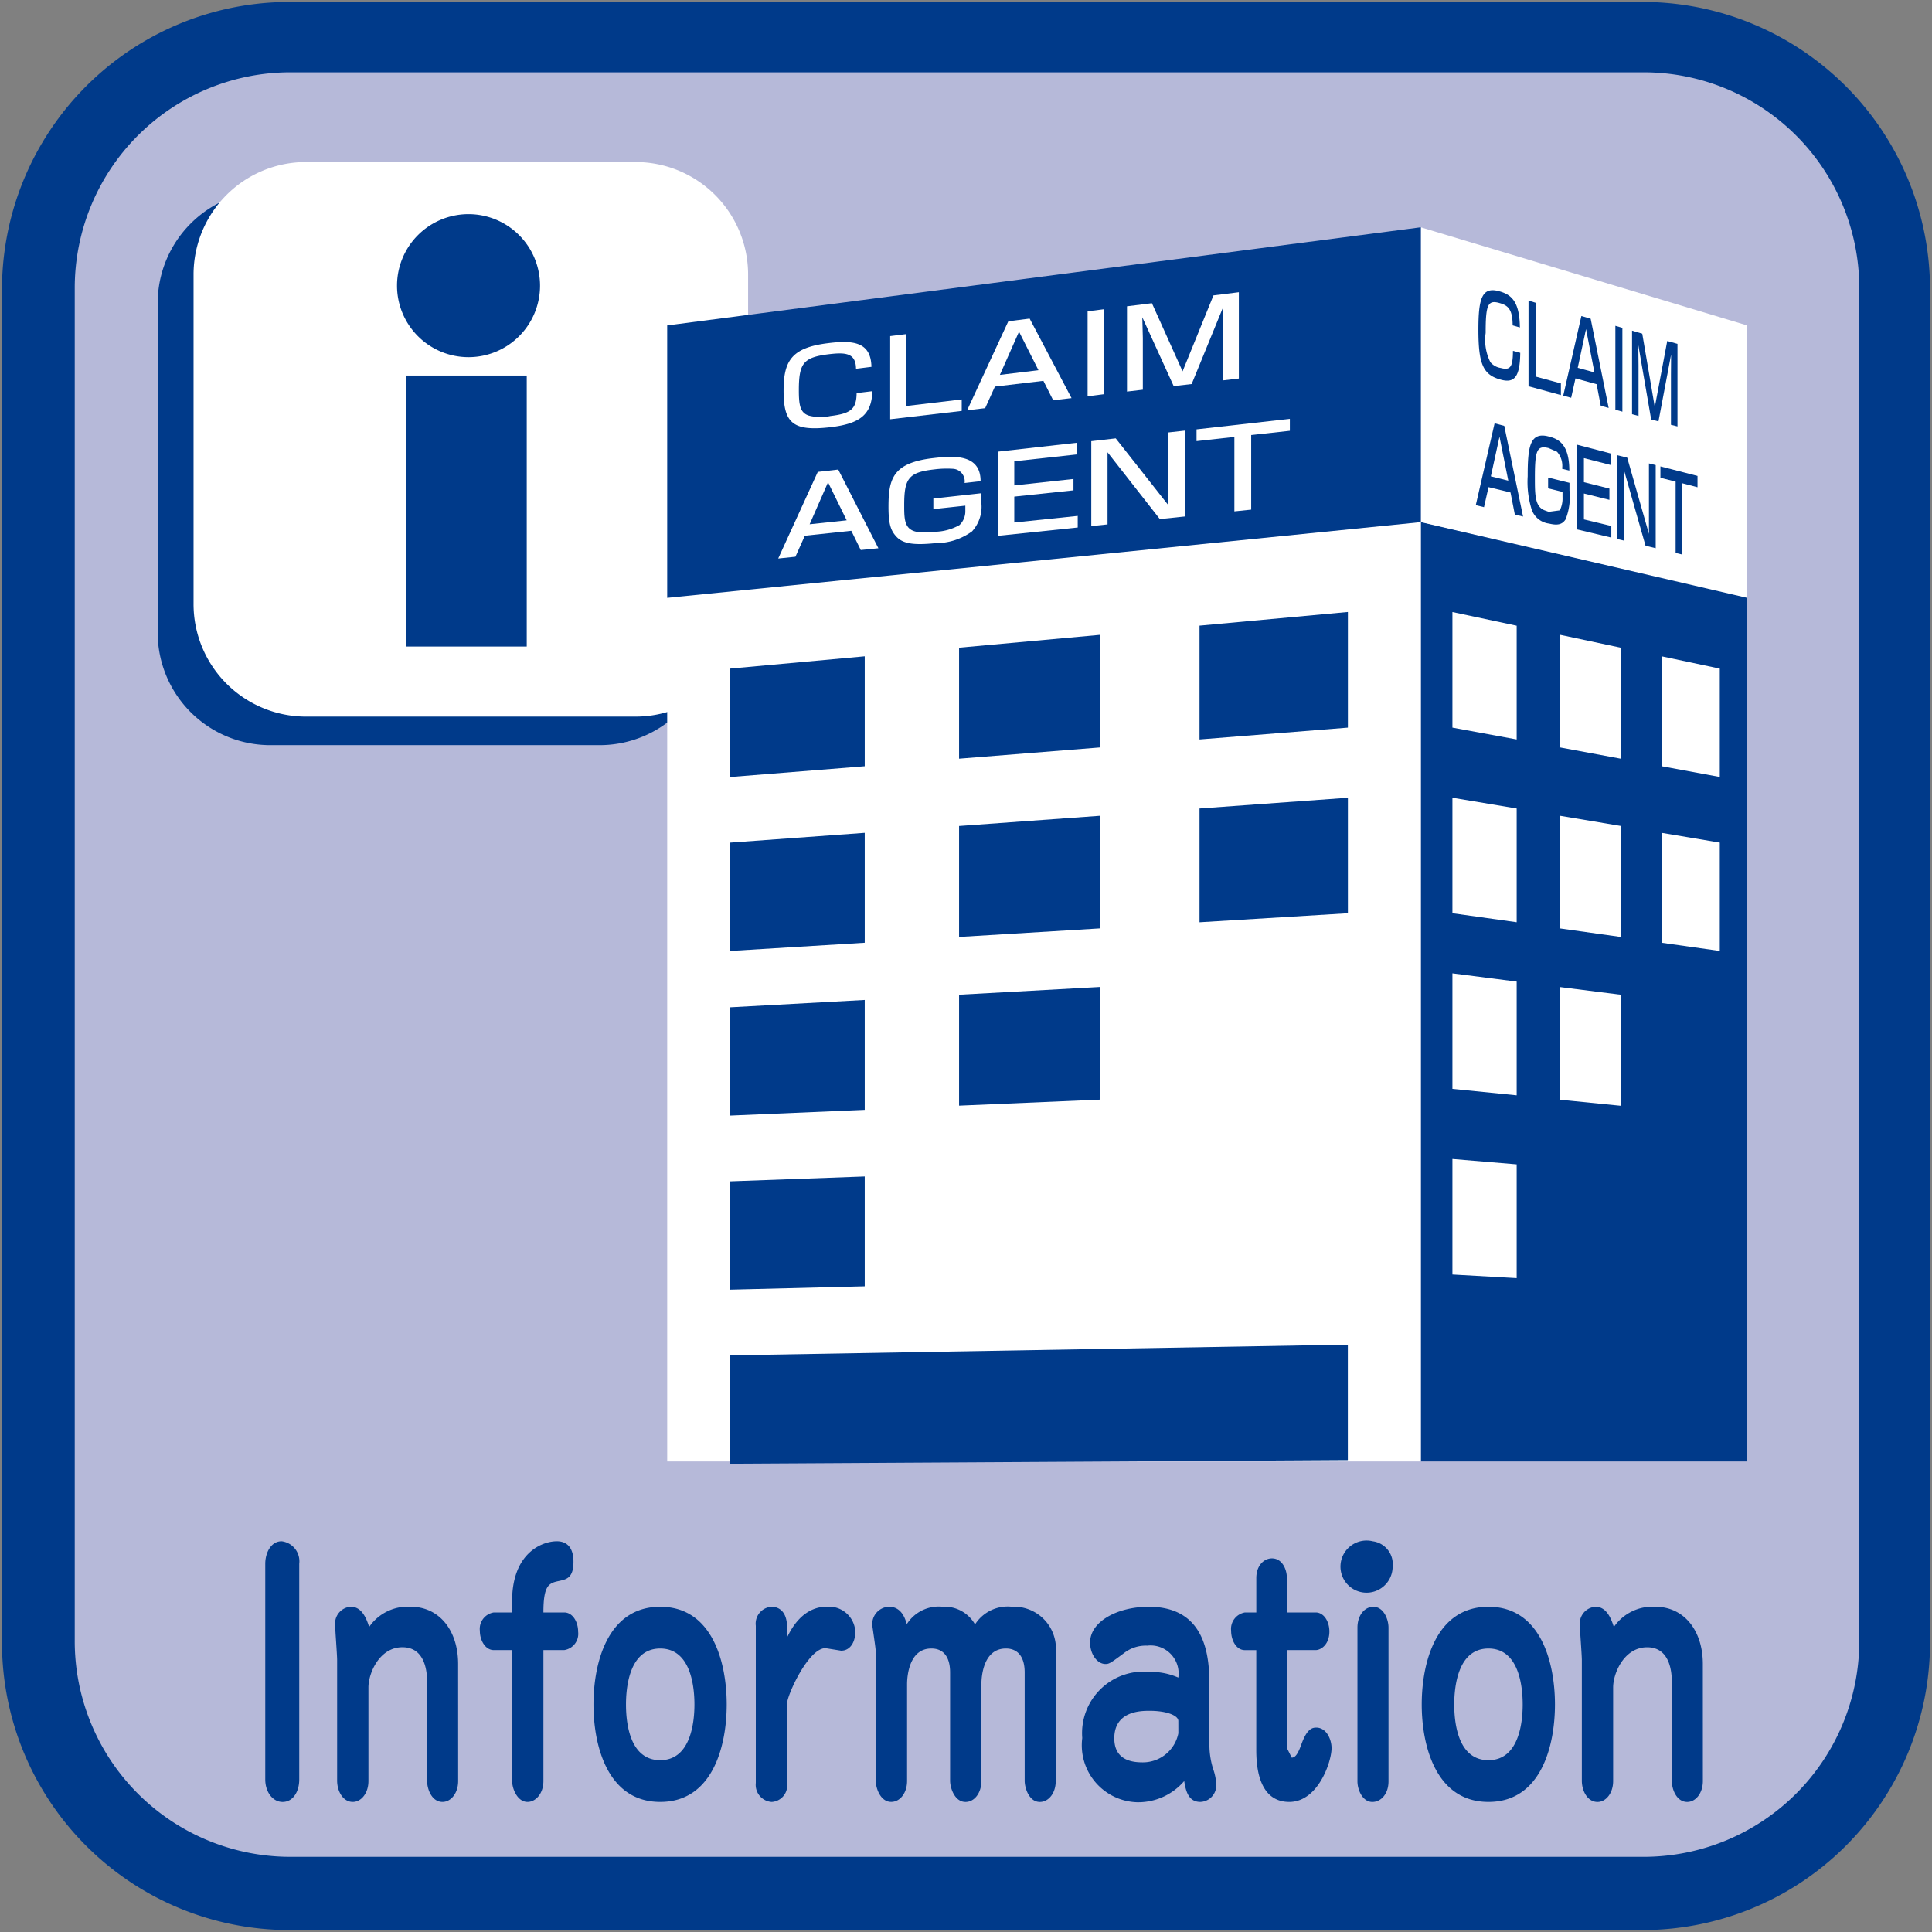 <svg id="レイヤー_1" data-name="レイヤー 1" xmlns="http://www.w3.org/2000/svg" viewBox="0 0 70 70"><rect x="0" y="0" width="70" height="70" fill="#808080" stroke="none"/><defs><style>.cls-1{fill:#003a8a;}.cls-2{fill:#b6b9d9;}.cls-3{fill:#fff;}</style></defs><path class="cls-1" d="M67.327,59.518a7.813,7.813,0,0,1-7.813,7.811H10.485a7.812,7.812,0,0,1-7.813-7.811V10.49a7.813,7.813,0,0,1,7.813-7.819H59.515a7.815,7.815,0,0,1,7.813,7.819Z"/><path class="cls-1" d="M67.327,59.518H69.928A10.414,10.414,0,0,1,59.515,69.929H10.485A10.413,10.413,0,0,1,.072,59.518V10.49A10.415,10.415,0,0,1,10.485.071H59.515A10.416,10.416,0,0,1,69.928,10.49V59.518h-5.202V10.49a5.222,5.222,0,0,0-5.212-5.218H10.485a5.219,5.219,0,0,0-5.212,5.218V59.518a5.219,5.219,0,0,0,5.212,5.21H59.515a5.221,5.221,0,0,0,5.212-5.21Z"/><path class="cls-2" d="M10.523,2.62H59.552a7.813,7.813,0,0,1,7.813,7.813V59.462a7.815,7.815,0,0,1-7.815,7.815H10.523A7.815,7.815,0,0,1,2.708,59.461V10.434A7.815,7.815,0,0,1,10.523,2.62Z"/><path class="cls-1" d="M25.805,22.922a4.079,4.079,0,0,1-4.078,4.076H9.793a4.079,4.079,0,0,1-4.08-4.076V10.986A4.082,4.082,0,0,1,9.793,6.904H21.727a4.082,4.082,0,0,1,4.078,4.082Z"/><path class="cls-1" d="M61.697,60.291c0-1.226-.691-2.075-1.718-2.075a1.699,1.699,0,0,0-1.506.733c-.097-.309-.266-.733-.664-.733a.608.608,0,0,0-.567.676c0,.183.071,1.054.071,1.261v4.367c0,.367.204.768.567.768.31,0,.567-.321.567-.756v-3.392c0-.516.399-1.456,1.231-1.456.744,0,.895.722.895,1.249v3.587c0,.321.177.768.558.768.31,0,.567-.321.567-.756ZM53.93,59.729c1.134,0,1.24,1.444,1.24,2.029,0,.573-.106,2.017-1.24,2.017-1.143,0-1.24-1.444-1.24-2.017C52.69,61.173,52.796,59.729,53.93,59.729Zm0-1.513c-1.904,0-2.418,2.029-2.418,3.541,0,1.501.514,3.53,2.418,3.53s2.409-2.029,2.409-3.53S55.835,58.216,53.93,58.216Zm-4.189-2.372a.945.945,0,1,0,.717.917A.835.835,0,0,0,49.741,55.844Zm.567,3.129c0-.321-.186-.756-.549-.756-.31,0-.576.298-.576.756v5.57c0,.309.186.745.54.745.319,0,.585-.298.585-.745Zm-4.791.814V63.385c0,.493.035,1.902,1.196,1.902,1.045,0,1.532-1.455,1.532-1.948,0-.321-.186-.745-.558-.745-.186,0-.354.103-.54.619-.124.344-.221.47-.346.47l-.177-.355V59.786H47.67c.186,0,.496-.195.496-.676,0-.367-.204-.688-.496-.688H46.625V57.162c0-.298-.168-.699-.54-.699-.292,0-.567.264-.567.711v1.249h-.416a.606.606,0,0,0-.496.665c0,.344.186.699.496.699ZM42.694,62.8a1.31,1.31,0,0,1-1.311,1.054c-.576,0-1.01-.218-1.01-.871,0-.997.974-.997,1.284-.997.62,0,1.036.172,1.036.367Zm1.125-1.639c0-.917,0-2.945-2.197-2.945-1.143,0-2.126.539-2.126,1.295,0,.424.257.779.558.779.133,0,.186-.034.664-.39a1.284,1.284,0,0,1,.85-.275,1.016,1.016,0,0,1,1.125,1.158,2.429,2.429,0,0,0-1.028-.206,2.23,2.23,0,0,0-2.453,2.395,2.066,2.066,0,0,0,1.993,2.327,2.201,2.201,0,0,0,1.701-.768c.053.321.133.756.585.756a.599.599,0,0,0,.576-.63,1.903,1.903,0,0,0-.089-.493,2.917,2.917,0,0,1-.159-.94Zm-5.569-1.261a1.522,1.522,0,0,0-1.594-1.685,1.398,1.398,0,0,0-1.329.642,1.266,1.266,0,0,0-1.178-.642,1.368,1.368,0,0,0-1.293.63c-.062-.206-.195-.63-.647-.63a.628.628,0,0,0-.593.756c.044.321.115.768.115.894v4.653c0,.286.177.768.558.768.328,0,.576-.332.576-.756V61.024c0-.264.062-1.295.877-1.295.124,0,.682,0,.682.871v3.92c0,.264.168.768.558.768.337,0,.576-.344.576-.756V61.024c0-.264.062-1.295.886-1.295.115,0,.682,0,.682.871v3.92c0,.264.159.768.549.768.319,0,.576-.321.576-.756Zm-9.733,1.822c0-.298.771-2.006,1.391-2.006l.567.092c.328,0,.514-.309.514-.688a.953.953,0,0,0-1.027-.905c-.186,0-.921,0-1.444,1.112v-.355c0-.756-.487-.756-.567-.756a.613.613,0,0,0-.567.688v5.696a.621.621,0,0,0,.576.688.596.596,0,0,0,.558-.665ZM23.921,59.729c1.134,0,1.24,1.444,1.24,2.029,0,.573-.106,2.017-1.24,2.017-1.143,0-1.24-1.444-1.24-2.017C22.681,61.173,22.787,59.729,23.921,59.729Zm0-1.513c-1.904,0-2.418,2.029-2.418,3.541,0,1.501.514,3.53,2.418,3.53s2.409-2.029,2.409-3.53S25.826,58.216,23.921,58.216Zm-5.366,1.57v4.733c0,.298.195.768.558.768.301,0,.576-.309.576-.756V59.786h.753a.597.597,0,0,0,.505-.665c0-.355-.195-.699-.505-.699h-.753c0-1.009.204-1.066.593-1.146.239-.057.496-.103.496-.688s-.301-.745-.602-.745c-.549,0-1.621.436-1.621,2.166v.413h-.664a.603.603,0,0,0-.505.665c0,.355.204.699.505.699Zm-1.956.504c0-1.226-.691-2.075-1.718-2.075a1.699,1.699,0,0,0-1.506.733c-.097-.309-.266-.733-.664-.733a.608.608,0,0,0-.567.676c0,.183.071,1.054.071,1.261v4.367c0,.367.204.768.567.768.31,0,.567-.321.567-.756v-3.392c0-.516.399-1.456,1.231-1.456.744,0,.895.722.895,1.249v3.587c0,.321.177.768.558.768.31,0,.567-.321.567-.756ZM9.611,64.474c0,.447.266.814.629.814.372,0,.602-.367.602-.814V56.657a.73.73,0,0,0-.638-.814c-.39,0-.593.424-.593.814Z"/><path class="cls-3" d="M27.105,21.886a4.079,4.079,0,0,1-4.082,4.078H11.087a4.076,4.076,0,0,1-4.074-4.078V9.947a4.075,4.075,0,0,1,4.074-4.076H23.023a4.078,4.078,0,0,1,4.082,4.076Z"/><path class="cls-1" d="M19.567,10.353a2.591,2.591,0,1,1-2.592-2.594,2.593,2.593,0,0,1,2.592,2.594"/><rect class="cls-1" x="14.724" y="13.607" width="4.361" height="9.818"/><polygon class="cls-1" points="63.303 52.951 51.477 52.951 51.477 18.908 63.303 21.638 63.303 52.951"/><polygon class="cls-3" points="63.303 21.661 51.477 18.917 51.477 8.235 63.303 11.791 63.303 21.661"/><path class="cls-1" d="M54.806,11.789h0c-.002-.603-.183-.724-.468-.807-.433-.127-.51.056-.51,1.082a1.797,1.797,0,0,0,.171,1.059.606.606,0,0,0,.375.21c.349.094.441-.035.443-.622l.264.073c-.008.888-.221,1.105-.705.972-.643-.173-.811-.566-.811-1.812,0-1.136.129-1.573.766-1.388.431.123.726.368.737,1.309Z"/><polygon class="cls-1" points="55.636 10.969 55.636 10.969 55.636 13.643 56.554 13.892 56.554 14.315 55.381 13.996 55.381 10.89 55.636 10.969"/><path class="cls-1" d="M58.285,14.781h0l-.287-.077-.15-.784-.766-.21-.156.703-.287-.077.657-2.886.337.1Zm-1.121-1.454h0l.605.166-.304-1.569Z"/><polygon class="cls-1" points="58.782 11.88 58.782 11.88 58.782 14.916 58.528 14.845 58.528 11.805 58.782 11.88"/><polygon class="cls-1" points="59.502 12.09 59.502 12.09 59.956 14.752 60.407 12.355 60.778 12.459 60.778 15.451 60.542 15.392 60.542 13.574 60.547 12.848 60.089 15.268 59.825 15.199 59.359 12.502 59.367 13.245 59.367 15.072 59.132 15.007 59.132 11.98 59.502 12.09"/><path class="cls-1" d="M55.183,18.715h0l-.298-.073-.156-.799-.797-.193-.164.726-.298-.073.682-2.965.35.092ZM54.016,17.259h0l.632.156L54.33,15.823Z"/><path class="cls-1" d="M56.598,16.984h0a.762.762,0,0,0-.185-.616l-.304-.133c-.42-.104-.497.073-.497,1.065,0,.628,0,1.051.347,1.188l.154.056.402-.054a.96.96,0,0,0,.098-.476v-.192l-.522-.129v-.391l.774.192v.277a2.197,2.197,0,0,1-.141,1.047c-.123.189-.293.225-.597.152a.765.765,0,0,1-.651-.574,3.341,3.341,0,0,1-.125-1.138c0-1.067.079-1.619.755-1.444.335.083.753.252.753,1.236Z"/><polygon class="cls-1" points="58.36 16.431 58.36 16.431 58.36 16.847 57.388 16.599 57.388 17.471 58.312 17.702 58.312 18.11 57.388 17.881 57.388 18.819 58.381 19.058 58.381 19.477 57.139 19.181 57.139 16.112 58.36 16.431"/><polygon class="cls-1" points="58.957 16.582 58.957 16.582 59.744 19.343 59.744 16.791 59.989 16.851 59.989 19.862 59.621 19.774 58.834 17.013 58.834 19.585 58.587 19.527 58.587 16.491 58.957 16.582"/><polygon class="cls-1" points="61.504 17.244 61.504 17.244 61.504 17.654 60.954 17.51 60.954 20.092 60.711 20.034 60.711 17.45 60.16 17.311 60.16 16.899 61.504 17.244"/><polygon class="cls-3" points="62.311 28.151 60.203 27.762 60.203 23.779 62.311 24.225 62.311 28.151"/><polygon class="cls-3" points="58.722 27.489 56.51 27.079 56.51 22.997 58.722 23.467 58.722 27.489"/><polygon class="cls-3" points="54.952 26.792 52.624 26.363 52.624 22.175 54.952 22.67 54.952 26.792"/><polygon class="cls-3" points="62.311 34.455 60.203 34.157 60.203 30.175 62.311 30.529 62.311 34.455"/><polygon class="cls-3" points="58.722 33.947 56.51 33.637 56.51 29.555 58.722 29.925 58.722 33.947"/><polygon class="cls-3" points="54.952 33.414 52.624 33.088 52.624 28.904 54.952 29.293 54.952 33.414"/><polygon class="cls-3" points="58.722 40.064 56.51 39.844 56.51 35.761 58.722 36.04 58.722 40.064"/><polygon class="cls-3" points="54.952 39.685 52.624 39.452 52.624 35.266 54.952 35.564 54.952 39.685"/><polygon class="cls-3" points="54.952 46.31 52.624 46.179 52.624 41.991 54.952 42.186 54.952 46.31"/><polygon class="cls-3" points="51.479 52.951 24.174 52.951 24.174 21.638 51.479 18.908 51.479 52.951"/><polygon class="cls-1" points="51.479 18.917 24.174 21.661 24.174 11.791 51.479 8.235 51.479 18.917"/><path class="cls-3" d="M31.015,13.362c-.006-.583-.395-.599-.999-.526-.911.114-1.072.329-1.072,1.305,0,.537.046.813.36.917a1.686,1.686,0,0,0,.786.015c.753-.089.94-.264.947-.83l.568-.069c-.015.866-.476,1.18-1.504,1.303-1.357.158-1.71-.129-1.71-1.313,0-1.076.275-1.565,1.604-1.729.922-.116,1.562-.046,1.579.857Z"/><polygon class="cls-3" points="32.821 12.107 32.821 14.712 34.845 14.473 34.845 14.889 32.253 15.191 32.253 12.178 32.821 12.107"/><path class="cls-3" d="M36.921,12.018l.705,1.396-1.398.169Zm.385-.474-.772.096L35.041,14.866l.653-.077.354-.782,1.756-.208.354.703.666-.077Z"/><polygon class="cls-3" points="40.003 11.204 40.003 14.283 39.406 14.358 39.406 11.279 40.003 11.204"/><polygon class="cls-3" points="41.736 10.986 42.847 13.455 43.966 10.703 44.886 10.588 44.886 13.715 44.297 13.784 44.297 11.895 44.316 11.131 43.176 13.915 42.525 13.99 41.388 11.497 41.407 12.253 41.407 14.121 40.833 14.188 40.833 11.098 41.736 10.986"/><path class="cls-3" d="M30.001,17.475l.676,1.377-1.342.143Zm.37-.462-.741.085-1.434,3.138.624-.065.341-.761,1.683-.179.343.697.639-.064Z"/><path class="cls-3" d="M34.949,17.5a.452.452,0,0,0-.412-.514,3.581,3.581,0,0,0-.682.021c-.926.104-1.094.318-1.094,1.284,0,.612,0,1.024.759.997l.345-.021a1.901,1.901,0,0,0,.899-.243.69.69,0,0,0,.212-.514v-.189l-1.159.125v-.383l1.729-.191V18.145a1.322,1.322,0,0,1-.327,1.107,2.224,2.224,0,0,1-1.327.427c-.784.079-1.19.027-1.434-.258-.179-.202-.266-.431-.266-1.051,0-1.034.16-1.61,1.65-1.775.749-.087,1.687-.133,1.687.839Z"/><polygon class="cls-3" points="39.008 16.043 39.008 16.466 36.749 16.713 36.749 17.587 38.894 17.354 38.894 17.766 36.749 17.993 36.749 18.931 39.048 18.692 39.048 19.112 36.175 19.412 36.175 16.362 39.008 16.043"/><polygon class="cls-3" points="40.425 15.883 42.331 18.303 42.331 15.669 42.926 15.603 42.926 18.713 42.023 18.807 40.128 16.387 40.128 19 39.539 19.061 39.539 15.985 40.425 15.883"/><polygon class="cls-3" points="46.734 15.176 46.734 15.609 45.333 15.763 45.333 18.465 44.724 18.528 44.724 15.831 43.353 15.983 43.353 15.557 46.734 15.176"/><polygon class="cls-1" points="48.837 26.363 43.461 26.792 43.461 22.668 48.837 22.173 48.837 26.363"/><polygon class="cls-1" points="39.861 27.081 34.749 27.489 34.749 23.467 39.861 23.001 39.861 27.081"/><polygon class="cls-1" points="31.331 27.763 26.46 28.153 26.46 24.224 31.331 23.779 31.331 27.763"/><polygon class="cls-1" points="48.837 33.088 43.461 33.415 43.461 29.293 48.837 28.904 48.837 33.088"/><polygon class="cls-1" points="39.861 33.637 34.749 33.947 34.749 29.927 39.861 29.557 39.861 33.637"/><polygon class="cls-1" points="31.331 34.157 26.46 34.455 26.46 30.529 31.331 30.175 31.331 34.157"/><polygon class="cls-1" points="39.861 39.841 34.749 40.06 34.749 36.04 39.861 35.759 39.861 39.841"/><polygon class="cls-1" points="31.331 40.212 26.46 40.42 26.46 36.496 31.331 36.23 31.331 40.212"/><polygon class="cls-1" points="31.331 46.607 26.46 46.728 26.46 42.802 31.331 42.625 31.331 46.607"/><polygon class="cls-1" points="26.458 49.108 26.458 53.033 48.835 52.904 48.835 48.719 26.458 49.108"/></svg>